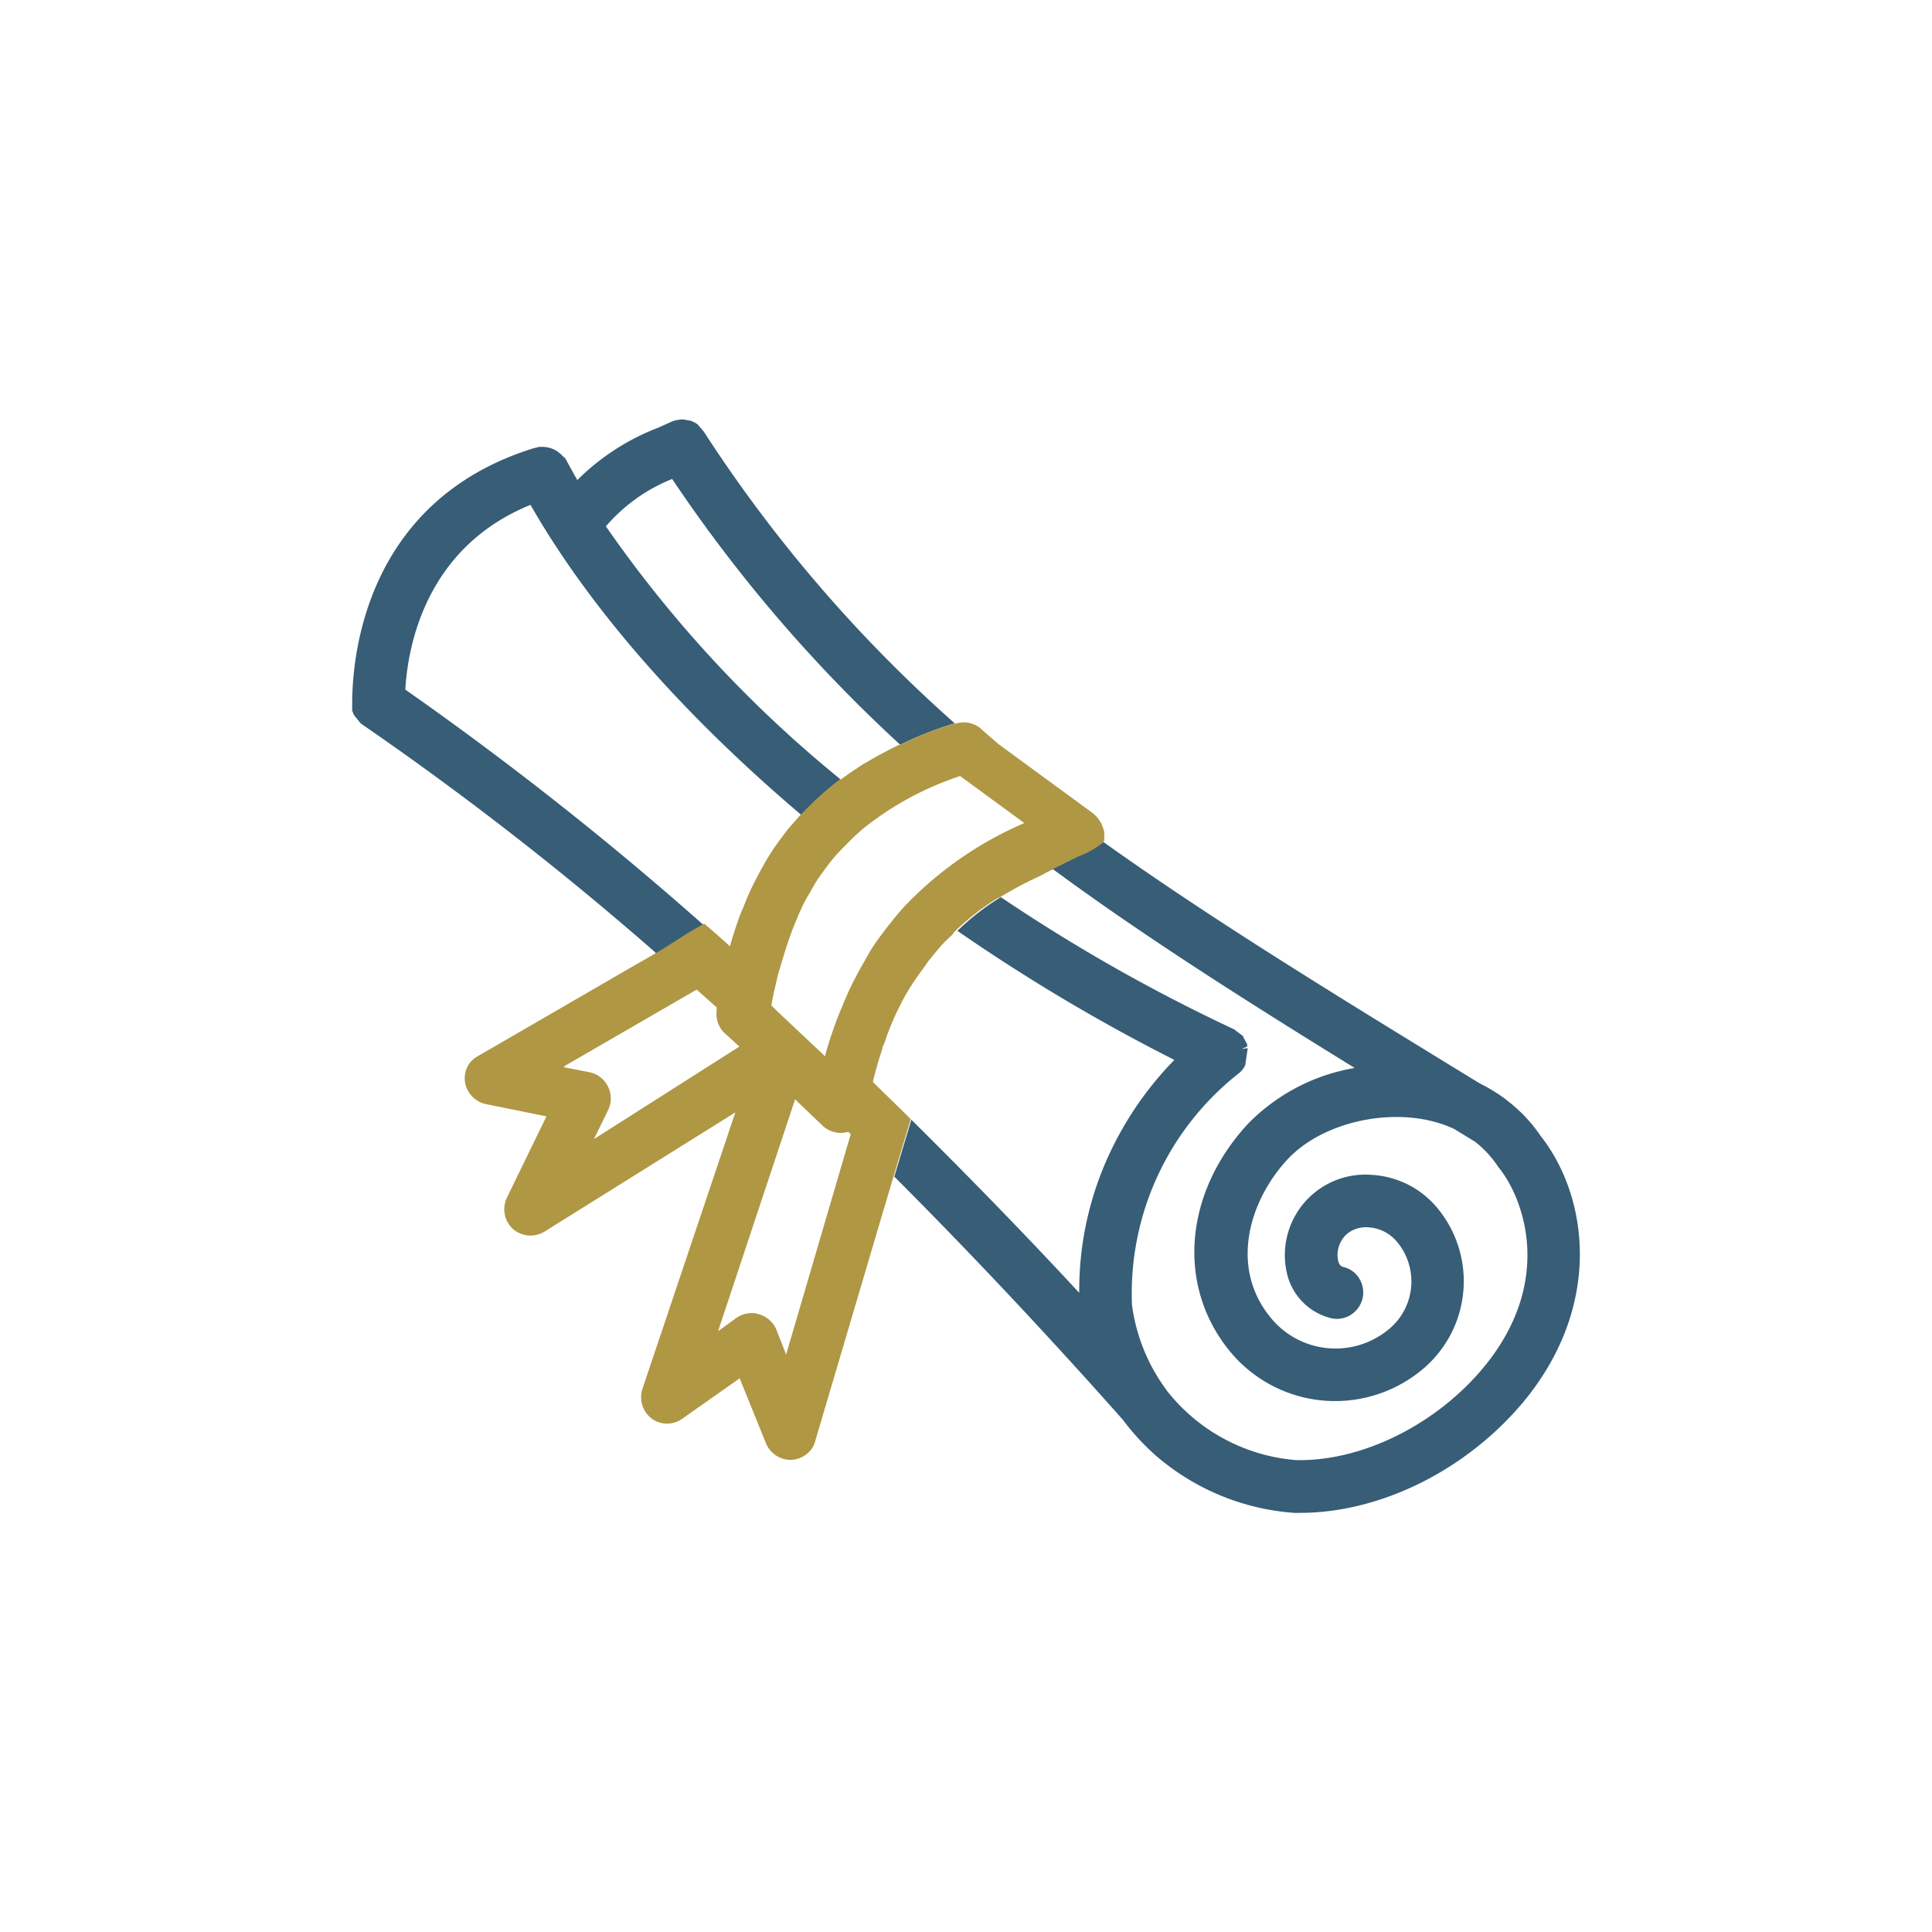 <?xml version="1.0" encoding="UTF-8"?> <svg xmlns="http://www.w3.org/2000/svg" id="Layer_1" data-name="Layer 1" viewBox="0 0 144 144"><defs><style>.cls-1{fill:none;}.cls-2{fill:#375d77;}.cls-3{fill:#af9744;}</style></defs><title>ags3</title><path class="cls-1" d="M74.45,66.87A128.06,128.06,0,0,0,91.8,76.7l.68.51h0a.17.17,0,0,1,0,.06l.3.55,0,.16-.41.19.45-.07-.19,1.28a1.74,1.74,0,0,1-.24.37,1.79,1.79,0,0,1-.2.2,20.86,20.86,0,0,0-8,17.28,13.65,13.65,0,0,0,2.36,6.06,2.17,2.17,0,0,1,.21.3,13.63,13.63,0,0,0,9.68,5.22h.26c4.81,0,10.16-2.69,13.64-6.84,5.31-6.36,3.12-12.54,1.22-14.93l-.08-.1a7.75,7.75,0,0,0-1.73-1.87l-1.54-.94c-3.89-1.84-9.62-.8-12.47,2.31S91.54,94.5,94.77,98.3a6.22,6.22,0,0,0,8.78.7,4.61,4.61,0,0,0,.53-6.48A3,3,0,0,0,102,91.46a2.25,2.25,0,0,0-1.6.46,2.1,2.1,0,0,0-.7,2c.1.42.32.47.39.49a1.92,1.92,0,0,1,1.21.89,2,2,0,0,1,.22,1.49,2,2,0,0,1-.9,1.21,1.93,1.93,0,0,1-1.48.22,4.47,4.47,0,0,1-3.25-3.34,6,6,0,0,1,6.35-7.33A6.84,6.84,0,0,1,107.07,90a8.55,8.55,0,0,1-1,12,10.15,10.15,0,0,1-14.33-1.15C87.69,96,88.19,89,93,83.78a14.51,14.51,0,0,1,7.93-4.2h0c-8.77-5.41-16-10-22.48-14.81-.34.13-.64.29-1,.44a27,27,0,0,0-3.07,1.64Z"></path><path class="cls-1" d="M55.07,78.12l.07-.05L54,77a2,2,0,0,1-.6-1.74l0-.2h0L52,73.75l-.11.06-9.78,5.66h.07l-.11.06,1.93.39a2,2,0,0,1,1.38,2.78L44.27,84.9l10.82-6.75Z"></path><path class="cls-1" d="M61.37,83.89l-2.09-2,0,.08h0L53.47,99.16l1.38-1A2,2,0,0,1,56,97.84a1.51,1.51,0,0,1,.55.09,2,2,0,0,1,1.28,1.13l.75,1.91,0-.1,0,0,4.84-16.4-.18-.17A2,2,0,0,1,61.37,83.89Z"></path><polygon class="cls-1" points="26.71 52.55 26.71 52.55 26.71 52.55 26.71 52.55"></polygon><path class="cls-1" d="M39.54,37.63C31.75,40.8,30.4,48.11,30.21,51.4A249,249,0,0,1,52.49,69h0s1.87,1.65,1.91,1.7h0c.24-.84.5-1.64.79-2.42.08-.2.17-.39.25-.58.21-.54.44-1.07.68-1.57.14-.29.28-.56.43-.83s.42-.78.65-1.16.37-.59.57-.88.48-.69.73-1l.28-.36c.29-.35.58-.7.88-1l.07-.06C51,53.35,44,45.42,39.54,37.63Z"></path><path class="cls-1" d="M50.1,35.7a12.72,12.72,0,0,0-4.94,3.53A91.23,91.23,0,0,0,62.54,58l.17.15c.4-.29.81-.58,1.2-.83a7.53,7.53,0,0,1,.82-.51c.74-.44,1.52-.85,2.32-1.24l.09,0A110.05,110.05,0,0,1,50.1,35.7Z"></path><polygon class="cls-1" points="92.47 78.17 92.47 78.17 92.47 78.17 92.47 78.17"></polygon><path class="cls-1" d="M66.51,68.72c.27-.33.55-.66.84-1s.35-.36.53-.55a27.07,27.07,0,0,1,8.39-5.71l0,0,.09-.05-4.78-3.5a23.28,23.28,0,0,0-7.14,3.85l0,0a16.4,16.4,0,0,0-1.42,1.34c-.17.16-.34.33-.49.5-.35.39-.66.8-1,1.22s-.45.61-.66.94-.44.72-.64,1.1-.48.92-.7,1.41c-.14.31-.28.62-.41,1-.25.63-.47,1.29-.68,2l-.21.7c-.08.29-.18.55-.25.85s-.17.63-.23,1-.16.78-.24,1.19l.51.5,3.51,3.28,0-.1,0,0c.23-.87.52-1.71.82-2.53.14-.38.3-.75.45-1.12.24-.57.48-1.14.75-1.68.09-.19.19-.37.29-.56.34-.65.71-1.27,1.11-1.88.14-.22.29-.44.44-.66C65.73,69.7,66.11,69.2,66.51,68.72Z"></path><polygon class="cls-1" points="49.14 70.9 51.43 69.59 51.43 69.59 49.14 70.9"></polygon><polygon class="cls-1" points="67.85 83.48 66.58 87.72 67.85 83.49 67.85 83.48"></polygon><path class="cls-1" d="M70.85,69.75c-.24.21-.45.43-.66.65l-.37.43-.55.67c-.19.25-.36.51-.55.77a19.71,19.71,0,0,0-1.26,1.91c-.1.21-.23.39-.31.6a19.07,19.07,0,0,0-1,2.26c-.08.21-.15.43-.23.65a27.46,27.46,0,0,0-.86,2.91c.92.92,1.87,1.82,2.81,2.76v0c4.2,4.16,8.4,8.46,12.53,12.92a24.08,24.08,0,0,1,2.56-11A25.2,25.2,0,0,1,87.53,79,137.19,137.19,0,0,1,71.18,69.4h0C71.05,69.5,71,69.64,70.85,69.75Z"></path><polygon class="cls-2" points="92.48 77.21 92.48 77.21 92.48 77.21 92.48 77.21"></polygon><polygon class="cls-2" points="92.41 79 92.41 79 92.41 79 92.41 79"></polygon><polygon class="cls-2" points="91.64 77.12 91.64 77.12 91.64 77.12 91.64 77.12"></polygon><path class="cls-2" d="M65.77,78.13a19.54,19.54,0,0,0-.7,2.47,27.46,27.46,0,0,1,.86-2.91C65.88,77.83,65.82,78,65.77,78.13Z"></path><path class="cls-2" d="M114.82,84.65A11.34,11.34,0,0,0,112.3,82l-.11-.09a12.08,12.08,0,0,0-1.9-1.16c-10.68-6.54-19.92-12.19-28.06-18a1.17,1.17,0,0,0,.06-.2.83.83,0,0,1-.15.23,6.59,6.59,0,0,1-1.81,1l-2,1-.84.45c.33-.15.63-.31,1-.44,6.47,4.77,13.71,9.4,22.48,14.81h0A14.51,14.51,0,0,0,93,83.78C88.19,89,87.69,96,91.77,100.84A10.15,10.15,0,0,0,106.1,102a8.55,8.55,0,0,0,1-12,6.84,6.84,0,0,0-4.83-2.43,6,6,0,0,0-6.35,7.33,4.47,4.47,0,0,0,3.25,3.34,1.93,1.93,0,0,0,1.48-.22,2,2,0,0,0,.9-1.21,2,2,0,0,0-.22-1.49,1.92,1.92,0,0,0-1.21-.89c-.07,0-.29-.07-.39-.49a2.1,2.1,0,0,1,.7-2,2.25,2.25,0,0,1,1.6-.46,3,3,0,0,1,2.08,1.06,4.61,4.61,0,0,1-.53,6.48,6.22,6.22,0,0,1-8.78-.7c-3.23-3.8-1.68-8.81,1.12-11.86s8.58-4.15,12.47-2.31l1.54.94a7.75,7.75,0,0,1,1.73,1.87l.08.1c1.9,2.39,4.09,8.57-1.22,14.93-3.48,4.15-8.83,6.84-13.64,6.84h-.26a13.63,13.63,0,0,1-9.68-5.22,2.17,2.17,0,0,0-.21-.3,13.65,13.65,0,0,1-2.36-6.06,20.86,20.86,0,0,1,8-17.28,1.79,1.79,0,0,0,.2-.2,1.74,1.74,0,0,0,.24-.37l.19-1.28-.45.07h0l.41-.19,0-.16-.3-.55a.17.17,0,0,0,0-.06l-.68-.51a128.06,128.06,0,0,1-17.35-9.83l-.07,0a18.38,18.38,0,0,0-3.2,2.49A137.19,137.19,0,0,0,87.53,79,25.2,25.2,0,0,0,83,85.36a24.08,24.08,0,0,0-2.56,11c-4.13-4.46-8.33-8.76-12.53-12.92l0,.08h0l-1.27,4.23,0-.07c5.75,5.76,11.5,11.88,17.06,18.15a17.36,17.36,0,0,0,2.46,2.67,17.69,17.69,0,0,0,10.29,4.26h.43c6,0,12.38-3.16,16.65-8.25C119.5,97.31,118.39,89.18,114.82,84.65ZM92.41,79Zm-.77-1.88Z"></path><path class="cls-2" d="M51.43,69.59h0l1.06-.6A249,249,0,0,0,30.21,51.4c.19-3.29,1.54-10.6,9.33-13.77C44,45.42,51,53.35,59.76,60.77a22.92,22.92,0,0,1,2.87-2.59l.08,0L62.54,58A91.23,91.23,0,0,1,45.16,39.23,12.72,12.72,0,0,1,50.1,35.7a110.05,110.05,0,0,0,17,19.81,25.76,25.76,0,0,1,4-1.58s.08,0,.08,0A105.8,105.8,0,0,1,52.45,32.16l-.38-.44L52,31.63l-.19-.12-.14-.07-.16-.07-.58-.11h-.14l-.41.06-.17.05-.18.07-1,.45a17.32,17.32,0,0,0-6,3.89c-.29-.5-.56-1-.83-1.5l-.1-.16v0L41.94,34l-.08-.09-.1-.1-.3-.22-.15-.08a2.08,2.08,0,0,0-1-.2l-.13,0-.41.1C27.23,37.31,26.25,48.92,26.25,52.44v.15a.32.32,0,0,0,0,.13l0,.14h0l0,.11.06.15a1.13,1.13,0,0,0,.09.2l.48.59.15.11A239.16,239.16,0,0,1,48.86,71l0,.07.33-.18Zm-24.72-17Z"></path><path class="cls-3" d="M67.87,83.4v0c-.94-.94-1.89-1.84-2.81-2.76a19.54,19.54,0,0,1,.7-2.47c0-.16.11-.3.16-.44s.15-.44.23-.65a19.07,19.07,0,0,1,1-2.26c.08-.21.21-.39.31-.6a19.71,19.71,0,0,1,1.26-1.91c.19-.26.36-.52.55-.77l.55-.67.37-.43c.21-.22.42-.44.66-.65s.2-.25.31-.36h0a18.38,18.38,0,0,1,3.2-2.49l.07,0,0,0a27,27,0,0,1,3.07-1.64l.84-.45,2-1a6.59,6.59,0,0,0,1.81-1,.83.83,0,0,0,.15-.23c0-.06,0-.11,0-.17a1.56,1.56,0,0,0,0-.43,2.41,2.41,0,0,0-.83-1.4l-7.09-5.19L73,54.22a2,2,0,0,0-1.76-.29s-.1,0-.13,0a25.76,25.76,0,0,0-4,1.58l-.09,0c-.8.39-1.58.8-2.32,1.24a7.53,7.53,0,0,0-.82.51c-.39.25-.8.54-1.2.83l-.08,0a22.92,22.92,0,0,0-2.87,2.59l-.07.06c-.3.33-.59.68-.88,1l-.28.36c-.25.33-.5.67-.73,1s-.39.58-.57.88-.44.76-.65,1.16-.29.54-.43.83c-.24.5-.47,1-.68,1.57-.08.19-.17.38-.25.58-.29.78-.55,1.58-.79,2.42h0c0-.05-1.91-1.7-1.91-1.7h0l-1.06.6L49.14,70.9l-.33.18-.84.49-.48.27-11.91,6.9a1.89,1.89,0,0,0-.76.8,2,2,0,0,0-.16,1.14,2,2,0,0,0,1.55,1.61l4.52.92-2.95,6.06a2,2,0,0,0,.44,2.32,2,2,0,0,0,2.36.21l14.23-8.89-6.93,20.62a2,2,0,0,0,.69,2.2,1.94,1.94,0,0,0,2.3,0l4.26-3,1.95,4.82A2,2,0,0,0,59,108.81h0a2,2,0,0,0,1.51-.84,1.69,1.69,0,0,0,.23-.49l5-16.91.85-2.85,1.27-4.24Zm-23.6,1.5,1.07-2.19A2,2,0,0,0,44,79.93L42,79.54l.11-.06h-.07l9.78-5.66.11-.06,1.49,1.33h0l0,.2A2,2,0,0,0,54,77l1.11,1-.07.05,0,0Zm14.34,16,0,0,0,.1-.75-1.91a2,2,0,0,0-1.28-1.13,1.51,1.51,0,0,0-.55-.09,2,2,0,0,0-1.13.35l-1.38,1L59.24,82h0l0-.08,2.09,2a2,2,0,0,0,1.9.44l.18.17Zm5.21-28.15c-.1.19-.2.37-.29.56-.27.54-.51,1.11-.75,1.68-.15.37-.31.74-.45,1.12-.3.82-.59,1.66-.82,2.53l0,0,0,.1L58,75.44l-.51-.5c.08-.41.14-.8.24-1.19s.15-.66.23-1,.17-.56.25-.85l.21-.7c.21-.69.43-1.35.68-2,.13-.33.27-.64.41-1,.22-.49.45-1,.7-1.41s.42-.75.64-1.1.43-.63.66-.94.62-.83,1-1.22c.15-.17.32-.34.49-.5a16.4,16.4,0,0,1,1.42-1.34l0,0a23.28,23.28,0,0,1,7.14-3.85l4.78,3.5-.09.05,0,0a27.07,27.07,0,0,0-8.39,5.71c-.18.19-.36.36-.53.55s-.57.64-.84,1c-.4.48-.78,1-1.14,1.49-.15.22-.3.44-.44.66C64.53,71.48,64.16,72.1,63.82,72.75Z"></path></svg> 